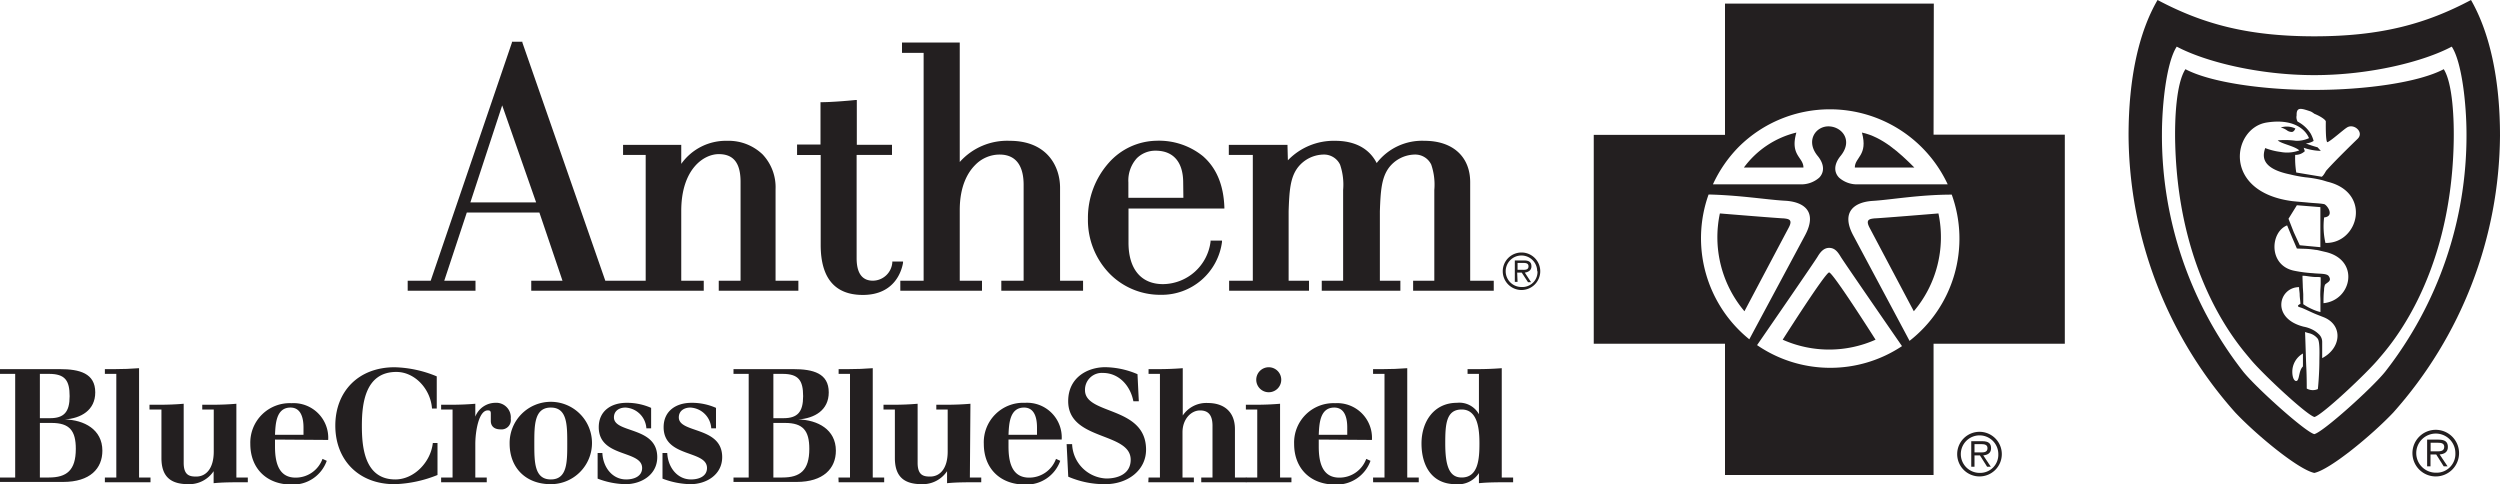 <svg xmlns="http://www.w3.org/2000/svg" viewBox="0 0 400 77.47"><defs><style>.cls-1{fill:#231f20;}</style></defs><title>anthem-black</title><g id="Layer_2" data-name="Layer 2"><g id="Layer_1-2" data-name="Layer 1"><path class="cls-1" d="M316.73,69.09a3.57,3.57,0,1,0,3.56,3.56A3.57,3.57,0,0,0,316.73,69.09Zm0,6.57a3,3,0,1,1,3-3A2.9,2.9,0,0,1,316.73,75.66Z"/><path class="cls-1" d="M318.57,71.72c0-.73-.36-1.13-1.42-1.13H315.4v4.09h.52V72.86h.87l1.15,1.82h.59l-1.21-1.82C318,72.8,318.57,72.51,318.57,71.72Zm-1.93.66h-.72V71.06H317c.5,0,1,.08,1,.65C318,72.48,317.21,72.38,316.64,72.38Z"/><path class="cls-1" d="M306.3,26.81c-2.4-2.41-5.16-4.91-8.39-5.6,1,3.67-1.14,3.93-1.14,5.6Z"/><path class="cls-1" d="M287.42,21.21a14.72,14.72,0,0,0-8.4,5.6h9.53C288.55,25.14,286.37,24.88,287.42,21.21Z"/><path class="cls-1" d="M299.92,34.94c-.79.09-1.48.18-.79,1.49s7.08,13.37,7.08,13.37a18.36,18.36,0,0,0,3.94-15.65S300.53,34.94,299.92,34.94Z"/><path class="cls-1" d="M286.19,36.43c.7-1.31,0-1.4-.79-1.49-.61,0-10.22-.79-10.22-.79a18.36,18.36,0,0,0,3.93,15.65S285.49,37.74,286.19,36.43Z"/><path class="cls-1" d="M292.66,43.59c-.6,0-7.43,10.76-7.43,10.76a18.26,18.26,0,0,0,14.86,0S293.27,43.59,292.66,43.59Z"/><path class="cls-1" d="M309.41.58H276v21h-21V55h21V76h33.37V55h21V21.55h-21ZM292.83,17.49a20.79,20.79,0,0,1,18.8,12H297.39a4.32,4.32,0,0,1-3.13-1.06c-.83-.84-.89-2.11.24-3.49,2-2.45.26-4.63-1.84-4.72s-3.84,2.27-1.84,4.72c1.14,1.38,1.07,2.65.25,3.49a4.35,4.35,0,0,1-3.13,1.06H274.07a21,21,0,0,1,4.14-6A20.67,20.67,0,0,1,292.83,17.49ZM273.38,31.12c5,.11,9.52.86,12.28,1,3,.18,5.16,1.75,3.16,5.51-1.81,3.39-7.6,14.16-8.93,16.66a20.79,20.79,0,0,1-6.51-23.19Zm7.75,24.1c1.75-2.53,9.24-13.4,9.69-14.16s1-1.4,1.84-1.4,1.32.53,1.84,1.4,9.82,14.32,9.82,14.32a20.71,20.71,0,0,1-23.19-.16Zm24.38-.71c-.26-.52-7-13.11-9-16.86s.18-5.33,3.15-5.51c2.82-.17,7.44-1,12.62-1a20.75,20.75,0,0,1-6.77,23.41Z"/><path class="cls-1" d="M391.66,71.52c0-.76-.38-1.18-1.49-1.18h-1.83v4.27h.54v-1.9h.91l1.2,1.9h.62l-1.27-1.9C391.08,72.65,391.66,72.35,391.66,71.52Zm-2,.69h-.76V70.84h1.18c.51,0,1,.08,1,.67C391.06,72.31,390.23,72.21,389.64,72.21Z"/><path class="cls-1" d="M389.74,68.77a3.73,3.73,0,1,0,3.71,3.72A3.74,3.74,0,0,0,389.74,68.77Zm0,6.86a3.13,3.13,0,1,1,3.12-3.14A3,3,0,0,1,389.74,75.63Z"/><path class="cls-1" d="M395.36,0C388.2,3.8,381,5.81,370.29,5.81S352.37,3.8,345.21,0c-3,5.14-4.64,12.53-4.64,21.69A67.19,67.19,0,0,0,357.64,66c3.37,3.57,10.06,9.11,12.65,9.67,2.58-.56,9.26-6.1,12.64-9.67A67.24,67.24,0,0,0,400,21.69C400,12.53,398.31,5.14,395.36,0ZM370.29,69.46c-1.42-.33-9.28-7.39-11.38-10a61.29,61.29,0,0,1-13-38c0-4.71.73-11.53,2.37-14,4.43,2.36,13,4.56,22,4.56s17.58-2.2,22-4.56c1.63,2.46,2.36,9.28,2.36,14a61.39,61.39,0,0,1-13,38C379.55,62.07,371.7,69.13,370.29,69.46Z"/><path class="cls-1" d="M366.73,21.11c.35-.05.53-.55.53-.55a3.23,3.23,0,0,0-2.34-.16,2.93,2.93,0,0,1,1,.46A1.29,1.29,0,0,0,366.73,21.11Z"/><path class="cls-1" d="M391,11.07c-4,2.12-12.51,3.31-20.66,3.32s-16.68-1.2-20.67-3.32c-1.46,2.22-1.76,7.92-1.63,12.15.63,21.81,10.62,32.51,12,34.22,1.9,2.32,9,8.94,10.27,9.28,1.28-.34,8.36-7,10.26-9.28C382,55.73,392,45,392.58,23.22,392.7,19,392.41,13.29,391,11.07ZM367.62,60.82a.27.27,0,0,1-.36.11c-.44-.23-.49-1.14-.49-1.37a3.36,3.36,0,0,1,1.7-3l0,2.07C367.85,59.25,367.93,60.34,367.62,60.82Zm3.48-3.22c0,2.31-.22,4.44-.24,4.65a2,2,0,0,1-1.78-.08c0-.33,0-2-.07-3.36s-.12-3.73-.2-5.69a6.12,6.12,0,0,0,.75.22,2.52,2.52,0,0,1,1.24.81C371.2,54.56,371.11,56.65,371.1,57.6Zm.45-.3V54.76a1.68,1.68,0,0,0-.55-1.3,4,4,0,0,0-1.07-.75,5.2,5.2,0,0,0-1.34-.44c-5.29-1.33-4-6.31-.74-6.33,0,.43.1.86.1,1.23s.09.85.12,1.44c-.81.42-.19.51.18.64s1.38.62,1.95.87,1.37.54,1.72.69C374.9,52.11,374.59,55.71,371.55,57.3Zm-.28-9c0,.4,0,1.24,0,1.63a7.36,7.36,0,0,1-1.4-.5,8.09,8.09,0,0,1-1.35-.76c0-.12,0-.61,0-.73v-.88l-.07-1.13c0-.35-.06-1.43-.05-1.81.49,0,.74.07,1.31.14,1.06.13,1.07,0,1.6.11,0,.16,0,.8,0,1,0,.41-.06,1-.06,1.39C371.23,47.56,371.28,47.53,371.27,48.3Zm.49.21c0-.66,0-1.35.09-2.07a2.5,2.5,0,0,1,.15-.89c.38-.41,1.15-.56.59-1.38-.32-.45-1.47-.34-2.53-.46a21.09,21.09,0,0,1-2.93-.38c-4.23-.8-3.92-6.21-1.19-7.27l.83,2,.73,1.7c1.19.07,1.62,0,3,.22.25,0,.68.13,1.48.31C377.66,41.53,376.32,48.06,371.76,48.51ZM366.16,35l1.34-2.16,3.76.3v6.41l-3.3-.31L367,37.15Zm5.91,3.87a11.85,11.85,0,0,1-.21-4.08c1.75-.19.48-2,0-2.13-.68-.13-1.23-.13-2.4-.23-.75-.08-2-.17-2.7-.25-11.28-1.48-9.61-11.66-4.13-12.57,4-.65,6.13.86,6.81,2.49a4.61,4.61,0,0,1-2.08.43,12.62,12.62,0,0,0-2.92-.07c.6.56,2.63.88,3.45,1.6a5.57,5.57,0,0,1-3,.25,10.45,10.45,0,0,1-2.46-.62c-.31,1-1,3.2,4,4.22a20.94,20.94,0,0,0,2.46.46,18,18,0,0,1,2.6.44c.32.08.63.19.92.27C379.55,30.81,377.35,39,372.07,38.87Zm5.15-16.66c-2.93,2.84-4.31,4.29-5,5.07-.05,0-.39.77-.74,1l-4.08-.68a14.4,14.4,0,0,1-.17-2.82,2.16,2.16,0,0,0,1.54-.59l-.18-.55a8.86,8.86,0,0,0,2.74.5l-.52-.57a18.57,18.57,0,0,1-1.88-.62,2.8,2.8,0,0,0,1.25-.4,5.25,5.25,0,0,0-.47-1.17,5.36,5.36,0,0,0-2.09-1.92,1.41,1.41,0,0,1-.16-1c-.05-1.43.77-1.12,2.27-.62a3.43,3.43,0,0,1,.56.36c1,.4,1.88,1,1.84,1.27,0,0-.07,3.46.29,3.27.69-.33,2.45-1.93,3.05-2.31C376.58,19.65,378.32,21.14,377.22,22.21Z"/><path class="cls-1" d="M0,76.4H2.43V59.82H0v-.76H9.57c3.16,0,5.67.66,5.67,3.72,0,2.86-2.28,4.15-4.86,4.33v0c3.06.08,6,1.59,6,5,0,2.84-1.95,5-6.28,5H0Zm6.38,0H7.82c2.84,0,4.31-1.14,4.31-4.58,0-2.91-1-4.15-3.88-4.15H6.38Zm0-9.49H8c2.25,0,3.14-1,3.14-3.52s-.74-3.57-3.29-3.57H6.38Z"/><path class="cls-1" d="M16.78,76.4h1.83V59.82H16.78v-.76h1.58c1.29,0,2.6-.05,3.89-.15V76.4h1.83v.76h-7.3Z"/><path class="cls-1" d="M37.82,76.4h1.83v.76c-2.48,0-3.95,0-5.47.15V75.39h0a4.69,4.69,0,0,1-4,2.08c-2.55,0-4.35-.91-4.35-4.18V65.52H23.92v-.76h1.57c1.3,0,2.61-.05,3.9-.16v9.45c0,2,.94,2.2,2,2.2,1.62,0,2.81-1.34,2.81-4V65.52H32.36v-.76h1.57c1.29,0,2.6-.05,3.89-.16Z"/><path class="cls-1" d="M44,70.33v1.09c0,2.25.41,5,3.29,5a4.56,4.56,0,0,0,4.31-3l.68.31a5.72,5.72,0,0,1-5.64,3.8c-3.93,0-6.59-2.54-6.59-6.51a6.31,6.31,0,0,1,6.59-6.51,5.55,5.55,0,0,1,5.87,5.88Zm4.56-.76V68.4c0-1.44-.36-3.19-2.08-3.19-2.35,0-2.4,2.74-2.48,4.36Z"/><path class="cls-1" d="M69.88,65.36h-.76c-.23-3.14-2.76-5.85-5.7-5.85-5,0-5.52,5.09-5.52,8.59,0,3.19.31,8.61,5.35,8.61,3,0,5.67-2.77,6-5.83H70V76a19.87,19.87,0,0,1-6.86,1.47c-5.79,0-9.49-3.9-9.49-9.37s3.7-9.34,9.49-9.34a18.62,18.62,0,0,1,6.74,1.46Z"/><path class="cls-1" d="M70.58,76.4h1.83V65.52H70.58v-.76h1.57c1.3,0,2.61-.05,3.9-.16v2.06h0a3.47,3.47,0,0,1,3.19-2.21A2.33,2.33,0,0,1,81.72,67a1.49,1.49,0,0,1-1.64,1.7c-1,0-1.55-.51-1.55-1.35s0-.81,0-1.19-.12-.5-.48-.5c-1.47,0-2,3.42-2,5.39V76.4h1.83v.76h-7.3Z"/><path class="cls-1" d="M88.13,77.47c-3.93,0-6.59-2.54-6.59-6.51a6.59,6.59,0,1,1,6.59,6.51Zm0-12.26c-2.64,0-2.64,2.79-2.64,5.75s0,5.75,2.64,5.75,2.63-2.79,2.63-5.75S90.76,65.21,88.13,65.21Z"/><path class="cls-1" d="M95.62,72.48h.76c.1,2.28,1.59,4.23,3.8,4.23,1.29,0,2.56-.51,2.56-1.83,0-2.91-6.94-1.62-6.94-6.53,0-2.61,2-3.9,4.45-3.9a9.54,9.54,0,0,1,3.93.81v3.27h-.76a3.54,3.54,0,0,0-3.35-3.32c-1,0-1.84.53-1.84,1.57,0,2.59,6.93,1.4,6.93,6.36,0,2.81-2.53,4.33-5.09,4.33a13.12,13.12,0,0,1-4.45-.89Z"/><path class="cls-1" d="M106,72.48h.76c.1,2.28,1.6,4.23,3.8,4.23,1.29,0,2.56-.51,2.56-1.83,0-2.91-6.94-1.62-6.94-6.53,0-2.61,2-3.9,4.46-3.9a9.49,9.49,0,0,1,3.92.81v3.27h-.76a3.53,3.53,0,0,0-3.34-3.32c-1,0-1.85.53-1.85,1.57,0,2.59,6.94,1.4,6.94,6.36,0,2.81-2.53,4.33-5.09,4.33a13.19,13.19,0,0,1-4.46-.89Z"/><path class="cls-1" d="M117.36,76.4h2.43V59.82h-2.43v-.76h9.57c3.17,0,5.67.66,5.67,3.72,0,2.86-2.28,4.15-4.86,4.33v0c3.06.08,6,1.59,6,5,0,2.84-2,5-6.28,5h-10.1Zm6.38,0h1.45c2.83,0,4.3-1.14,4.3-4.58,0-2.91-1-4.15-3.88-4.15h-1.87Zm0-9.49h1.62c2.25,0,3.14-1,3.14-3.52s-.73-3.57-3.29-3.57h-1.47Z"/><path class="cls-1" d="M134.15,76.4H136V59.82h-1.82v-.76h1.57c1.29,0,2.6-.05,3.89-.15V76.4h1.83v.76h-7.29Z"/><path class="cls-1" d="M155.18,76.4H157v.76c-2.48,0-3.95,0-5.47.15V75.39h0a4.69,4.69,0,0,1-4,2.08c-2.55,0-4.35-.91-4.35-4.18V65.52h-1.82v-.76h1.57c1.29,0,2.6-.05,3.89-.16v9.45c0,2,.94,2.2,2,2.2,1.62,0,2.81-1.34,2.81-4V65.52h-1.82v-.76h1.56c1.3,0,2.61-.05,3.9-.16Z"/><path class="cls-1" d="M161.36,70.33v1.09c0,2.25.41,5,3.3,5a4.56,4.56,0,0,0,4.3-3l.68.31a5.72,5.72,0,0,1-5.64,3.8c-3.93,0-6.59-2.54-6.59-6.51A6.31,6.31,0,0,1,164,64.45a5.55,5.55,0,0,1,5.87,5.88Zm4.56-.76V68.4c0-1.44-.35-3.19-2.07-3.19-2.36,0-2.41,2.73-2.49,4.36Z"/><path class="cls-1" d="M170.66,71.06h.88a5.71,5.71,0,0,0,5.47,5.5c2,0,3.9-.82,3.9-3,0-4.48-10-3-10-9.37,0-3.85,3.17-5.44,5.93-5.44A13.5,13.5,0,0,1,182,59.87l.21,4.33h-.87c-.48-2.48-2.3-4.53-4.88-4.53a2.69,2.69,0,0,0-2.86,2.76c0,4,9.77,2.48,9.77,9.52,0,3.26-2.89,5.52-6.56,5.52a14.68,14.68,0,0,1-5.89-1.2Z"/><path class="cls-1" d="M183.77,76.4h1.82V59.82h-1.82v-.76h1.57c1.29,0,2.6-.05,3.9-.15v7.57h0a4.53,4.53,0,0,1,4-2c2.56,0,4.35,1.37,4.35,4.18V76.4h1.83v.76H192.2V76.4H194V68.12c0-2-.94-2.45-2-2.45-1.41,0-2.8,1.37-2.8,3.49V76.4h1.82v.76h-7.29Z"/><path class="cls-1" d="M199.34,76.4h1.82V65.52h-1.82v-.76h1.57c1.29,0,2.61-.05,3.9-.16V76.4h1.82v.76h-7.29ZM203,58.76a2,2,0,1,1-2,2A2,2,0,0,1,203,58.76Z"/><path class="cls-1" d="M211,70.33v1.09c0,2.25.41,5,3.29,5a4.56,4.56,0,0,0,4.31-3l.68.31a5.73,5.73,0,0,1-5.65,3.8c-3.92,0-6.57-2.54-6.57-6.51a6.3,6.3,0,0,1,6.57-6.51,5.56,5.56,0,0,1,5.88,5.88Zm4.56-.76V68.4c0-1.44-.35-3.19-2.08-3.19-2.35,0-2.4,2.73-2.48,4.36Z"/><path class="cls-1" d="M219.69,76.4h1.83V59.82h-1.83v-.76h1.57c1.29,0,2.61-.05,3.9-.15V76.4H227v.76h-7.3Z"/><path class="cls-1" d="M236.63,75.69h0a3.94,3.94,0,0,1-3.72,1.78c-3.85,0-5.47-3-5.47-6.51s2-6.51,5.67-6.51a3.57,3.57,0,0,1,3.52,1.83h0V59.82h-1.82v-.76h1.57c1.29,0,2.6-.05,3.9-.15V76.4h1.82v.76c-2.48,0-3.95,0-5.47.15Zm-2.76-10.17c-2.51,0-2.63,2.42-2.63,5.44,0,3.67.68,5.44,2.63,5.44,2.66,0,2.84-3,2.84-5.44C236.71,68.91,236.53,65.52,233.87,65.52Z"/><path class="cls-1" d="M240.44,43.4a3,3,0,1,1,3,3,3,3,0,0,1-3-3m5.51,0a2.52,2.52,0,1,0-2.51,2.52A2.42,2.42,0,0,0,246,43.4m-3.19,1.7h-.44V41.67h1.47c.89,0,1.19.34,1.19.95s-.46.9-1.06,1l1,1.53h-.49l-1-1.53h-.73Zm.6-1.93c.48,0,1.15.09,1.15-.56,0-.48-.4-.54-.82-.54h-.93v1.1Z"/><path class="cls-1" d="M192.56,25.06A11.18,11.18,0,0,0,185,22.52,10.42,10.42,0,0,0,177.45,26a13.26,13.26,0,0,0-3.38,9,12.29,12.29,0,0,0,3.51,8.83,11.34,11.34,0,0,0,8.11,3.34,9.73,9.73,0,0,0,9.83-8.46l0-.21h-1.83l0,.16a7.75,7.75,0,0,1-7.61,6.8c-3.5,0-5.5-2.4-5.52-6.57V33.37h15.34v-.19c-.12-3.53-1.25-6.26-3.35-8.12m-3.21,6.59h-8.8V29.17a5.31,5.31,0,0,1,1.36-3.86,4.2,4.2,0,0,1,3-1.2c2.83,0,4.4,1.81,4.41,5.07Z"/><path class="cls-1" d="M144.49,41.85h-1.72l0,.15a3.15,3.15,0,0,1-3.11,2.91c-1.72,0-2.6-1.21-2.6-3.59V24.79h5.66V23.17h-5.63V16l-.2,0c-1.33.14-4,.35-5.42.35h-.19v6.78h-3.75V24.8h3.78V39.19c0,5.3,2.27,8,6.74,8,5.14,0,6.22-3.91,6.43-5.11Z"/><path class="cls-1" d="M124.09,44.92V30.28A7.65,7.65,0,0,0,122,24.69a7.86,7.86,0,0,0-5.64-2.16A8.76,8.76,0,0,0,109,26.22l0-2.86v-.18H99.69v1.61h3.62V44.92H96.85L83.58,6.81l0-.13H81.91l0,.13-13,38.11H65.23v1.6H76.08v-1.6h-5L74.69,34H86.3L90,44.92h-5v1.6H112.6v-1.6H109V33.75c0-6.67,3.57-9.09,6-9.09s3.49,1.5,3.49,4.45V44.92H115v1.6h12.74v-1.6h-3.68ZM80.35,16.86l5.43,15.52H75.26Z"/><path class="cls-1" d="M169.61,44.92V30.05c0-3.47-2.11-7.52-8.05-7.52a10.15,10.15,0,0,0-8,3.39V6.8h-9.24V8.46h3.46V44.92h-3.73v1.6h13.07v-1.6h-3.56V33.6c0-3.91,1.34-6.07,2.46-7.19a5.45,5.45,0,0,1,3.91-1.68c3.17,0,3.84,2.6,3.85,4.78V44.92h-3.57v1.6h13.08v-1.6h-3.68Z"/><path class="cls-1" d="M238.78,44.92h-3.55V29.15c0-4.09-2.8-6.62-7.3-6.62a9.16,9.16,0,0,0-7.66,3.56c-1.18-2.31-3.46-3.56-6.64-3.56a10.18,10.18,0,0,0-7.57,3.12L206,23.36v-.18h-9.39v1.61h3.84V44.92h-3.79v1.6h12.78v-1.6h-3.26V33.79c.11-3.23.25-5.32,1.41-6.91a5.33,5.33,0,0,1,4.14-2.15,2.85,2.85,0,0,1,2.68,1.61,9.89,9.89,0,0,1,.49,4.05V44.92h-3.42v1.6h12.58v-1.6h-3.28V33.79c.11-3.23.26-5.31,1.41-6.91a5.33,5.33,0,0,1,4.15-2.15A2.84,2.84,0,0,1,229,26.34a9.89,9.89,0,0,1,.49,4.05V44.92h-3.39v1.6H239v-1.6Z"/></g></g></svg>